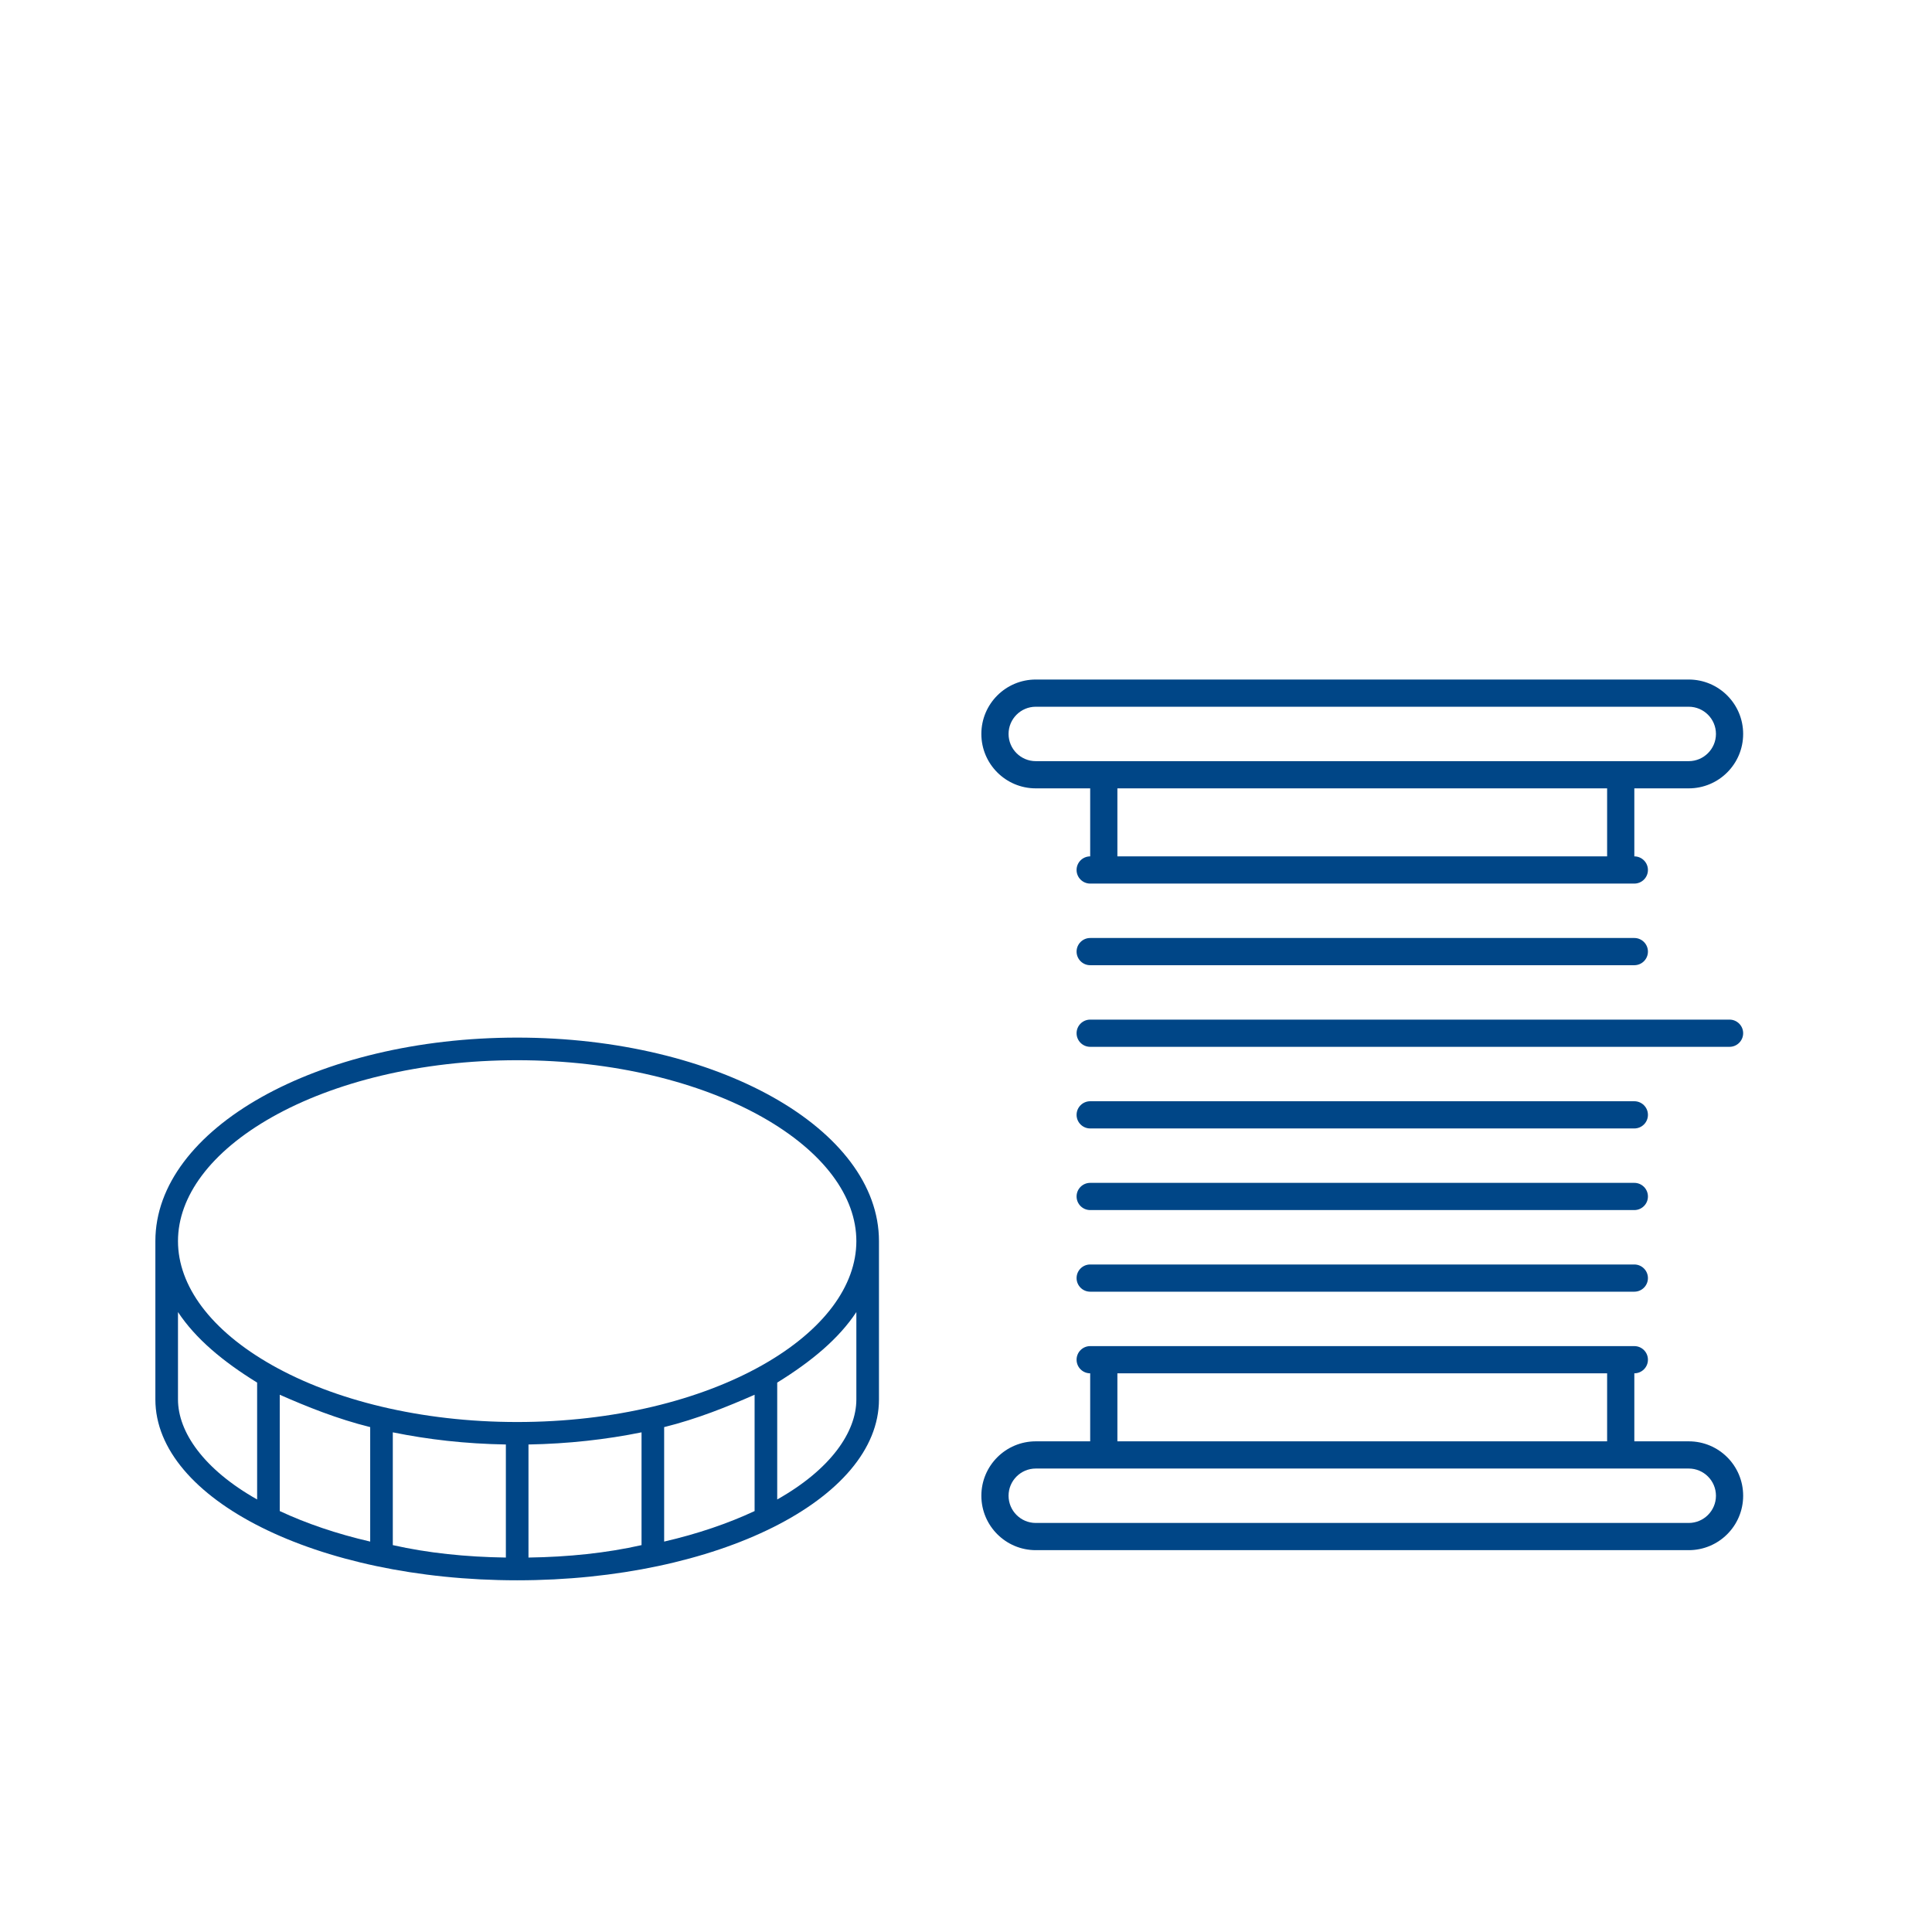 <?xml version="1.0" encoding="UTF-8" standalone="no"?><!DOCTYPE svg PUBLIC "-//W3C//DTD SVG 1.1//EN" "http://www.w3.org/Graphics/SVG/1.1/DTD/svg11.dtd"><svg width="100%" height="100%" viewBox="0 0 267 267" version="1.1" xmlns="http://www.w3.org/2000/svg" xmlns:xlink="http://www.w3.org/1999/xlink" xml:space="preserve" xmlns:serif="http://www.serif.com/" style="fill-rule:evenodd;clip-rule:evenodd;stroke-linejoin:round;stroke-miterlimit:2;"><g id="Isolationsmodus"></g><g id="Ebene-1" serif:id="Ebene 1"></g><rect id="Stahl-Metall-Oberflaechentechnologie" x="0" y="0" width="266.667" height="266.667" style="fill:none;"/><path d="M121.472,171.521l0,21.875c0,13.809 -22.383,25 -50,25c-27.617,0 -50,-11.191 -50,-25l0,-21.875c0,-15.527 22.383,-28.125 50,-28.125c27.617,0 50,12.598 50,28.125Zm-83.824,17.168c8.492,4.786 20.445,7.832 33.824,7.832c13.379,0 25.332,-3.046 33.828,-7.832c8.594,-4.843 13.047,-11.035 13.047,-17.168c0,-6.132 -4.453,-12.324 -13.047,-17.168c-8.496,-4.777 -20.449,-7.832 -33.828,-7.832c-13.379,0 -25.332,3.055 -33.824,7.832c-8.596,4.844 -13.051,11.036 -13.051,17.168c0,6.133 4.455,12.325 13.051,17.168Zm32.262,10.938c-5.645,-0.098 -10.723,-0.684 -15.625,-1.68l-0,15.586c4.843,1.094 10.117,1.641 15.625,1.719l-0,-15.625Zm-31.25,9.199c3.632,1.699 7.851,3.145 12.5,4.219l-0,-15.82c-4.571,-1.133 -8.77,-2.832 -12.5,-4.473l-0,16.074Zm-3.125,-17.754c-4.752,-2.929 -8.508,-6.074 -10.938,-9.746l0,12.07c0,4.512 3.565,9.668 10.938,13.829l-0,-16.153Zm37.5,24.18c5.507,-0.078 10.781,-0.625 15.625,-1.719l-0,-15.586c-4.903,0.996 -10.157,1.582 -15.625,1.68l-0,15.625Zm31.25,-6.426l-0,-16.074c-3.731,1.641 -7.93,3.34 -12.5,4.473l-0,15.82c4.648,-1.074 8.867,-2.52 12.5,-4.219Zm3.125,-1.601c7.382,-4.161 10.937,-9.317 10.937,-13.829l0,-12.07c-2.422,3.672 -6.191,6.817 -10.937,9.746l-0,16.153Z" style="fill:#004687;fill-rule:nonzero;"/><path d="M239.022,140.91l-88.36,-0c-1.038,-0 -1.88,0.841 -1.88,1.88c0,1.038 0.841,1.88 1.88,1.88l88.36,-0c1.034,-0 1.88,-0.846 1.88,-1.88c0,-1.034 -0.846,-1.88 -1.88,-1.88Zm-95.88,-31.96l7.52,-0l0,9.4c-1.038,-0 -1.88,0.841 -1.88,1.88c0,1.038 0.841,1.88 1.88,1.88l75.2,-0c1.039,-0 1.88,-0.842 1.88,-1.88c0,-1.039 -0.846,-1.88 -1.88,-1.88l0,-9.4l7.52,-0c4.153,-0 7.52,-3.368 7.52,-7.52c0,-4.153 -3.367,-7.52 -7.52,-7.52l-90.24,-0c-4.152,-0 -7.52,3.367 -7.52,7.52c0,4.152 3.368,7.52 7.52,7.52Zm78.96,9.4l-67.68,-0l0,-9.4l67.68,-0l0,9.4Zm-78.96,-20.68l90.24,-0c2.074,-0 3.76,1.686 3.76,3.76c0,2.073 -1.692,3.76 -3.76,3.76l-90.24,-0c-2.073,-0 -3.76,-1.688 -3.76,-3.76c0,-2.073 1.687,-3.76 3.76,-3.76Zm90.24,101.52l-7.52,-0l0,-9.4c1.039,-0 1.88,-0.842 1.88,-1.88c0,-1.038 -0.841,-1.88 -1.88,-1.88l-75.2,-0c-1.038,-0 -1.88,0.842 -1.88,1.88c0,1.038 0.841,1.88 1.88,1.88l0,9.4l-7.52,-0c-4.152,-0 -7.52,3.367 -7.52,7.52c0,4.152 3.368,7.52 7.52,7.52l90.24,-0c4.153,-0 7.52,-3.368 7.52,-7.52c0,-4.16 -3.36,-7.52 -7.52,-7.52Zm-78.96,-9.4l67.68,-0l0,9.4l-67.68,-0l0,-9.4Zm78.96,20.68l-90.24,-0c-2.073,-0 -3.76,-1.687 -3.76,-3.76c0,-2.073 1.687,-3.76 3.76,-3.76l90.24,-0c2.074,-0 3.76,1.687 3.76,3.76c0,2.073 -1.692,3.76 -3.76,3.76Zm-7.52,-80.84l-75.2,-0c-1.039,-0 -1.88,0.846 -1.88,1.88c0,1.034 0.841,1.88 1.88,1.88l75.2,-0c1.039,-0 1.88,-0.842 1.88,-1.88c0,-1.039 -0.846,-1.88 -1.88,-1.88Zm0,45.12l-75.2,-0c-1.038,-0 -1.88,0.841 -1.88,1.88c0,1.038 0.841,1.88 1.88,1.88l75.2,-0c1.039,-0 1.88,-0.842 1.88,-1.88c0,-1.039 -0.846,-1.88 -1.88,-1.88Zm0,-22.56l-75.2,-0c-1.039,-0 -1.88,0.846 -1.88,1.88c0,1.034 0.841,1.88 1.88,1.88l75.2,-0c1.039,-0 1.88,-0.842 1.88,-1.88c0,-1.039 -0.846,-1.88 -1.88,-1.88Zm0,11.28l-75.2,-0c-1.038,-0 -1.88,0.841 -1.88,1.88c0,1.038 0.841,1.88 1.88,1.88l75.2,-0c1.039,-0 1.88,-0.842 1.88,-1.88c0,-1.039 -0.846,-1.88 -1.88,-1.88Z" style="fill:#004687;fill-rule:nonzero;"/></svg>